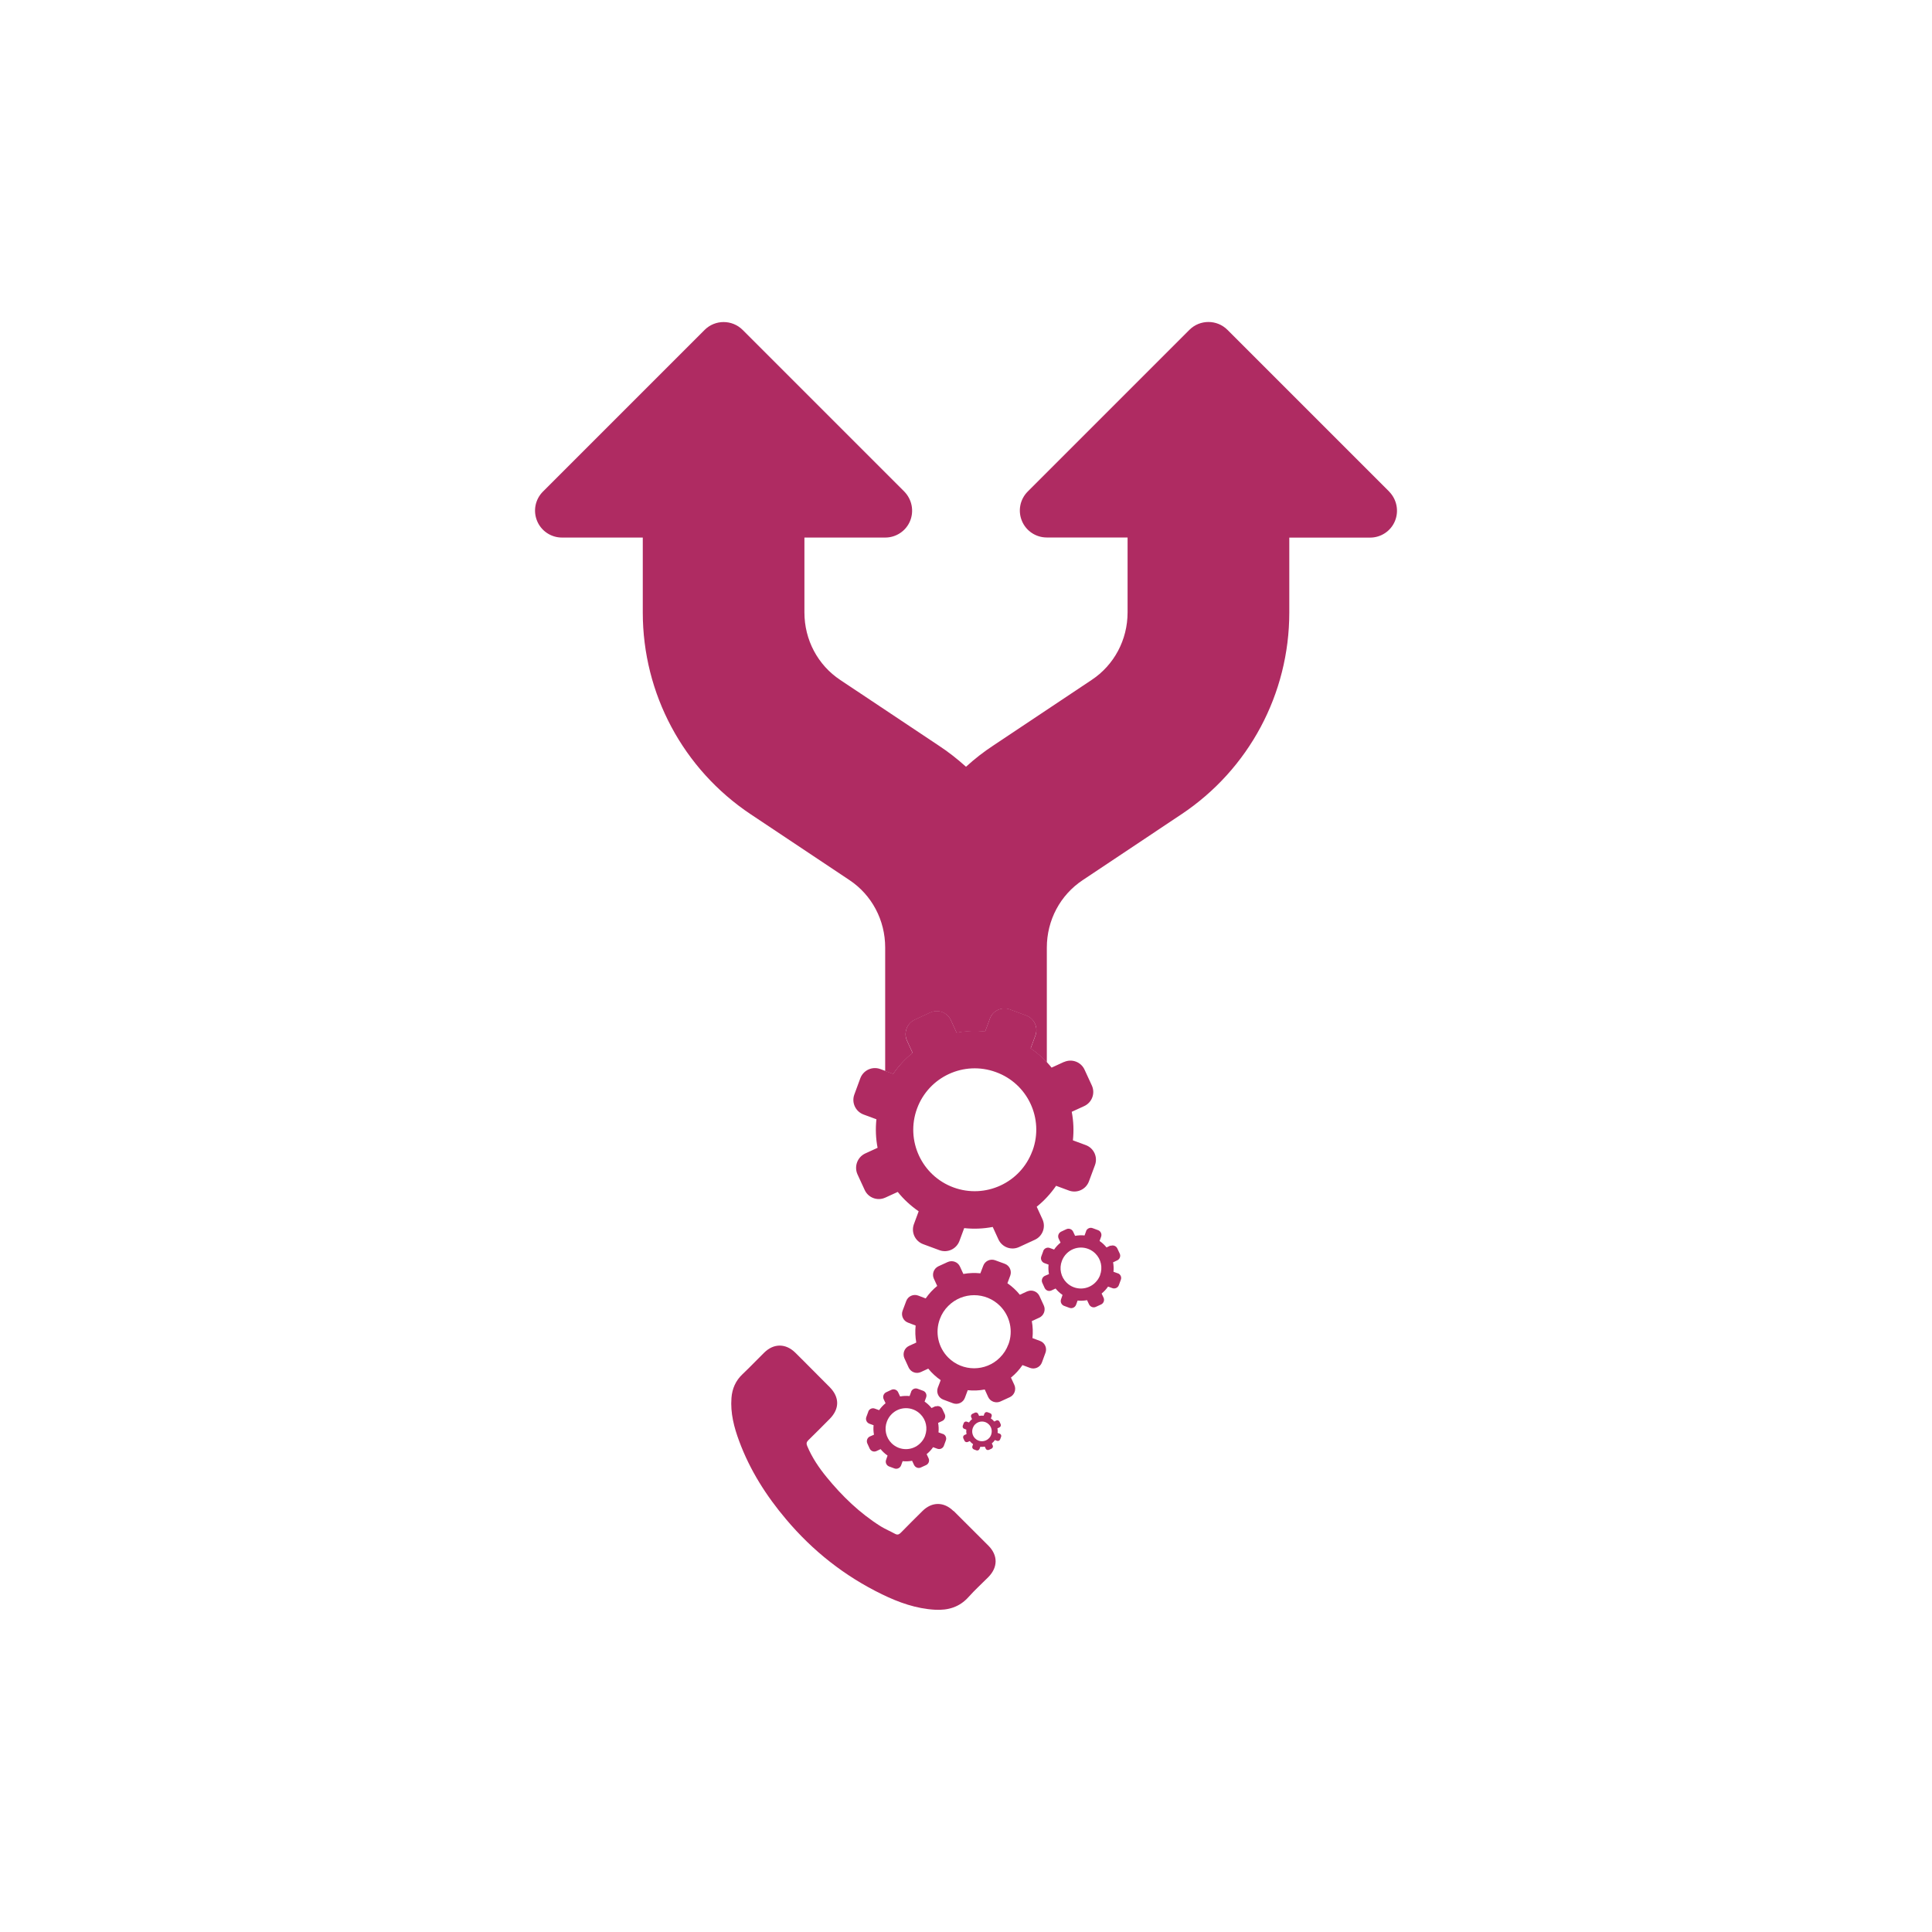 <?xml version="1.0" encoding="UTF-8"?>
<svg id="Layer_1" data-name="Layer 1" xmlns="http://www.w3.org/2000/svg" viewBox="0 0 300 300">
  <defs>
    <style>
      .cls-1 {
        fill: #af2b62;
      }
    </style>
  </defs>
  <g>
    <g>
      <path class="cls-1" d="M159.51,200.52l-1.15,.53c-.55-.69-1.21-1.29-1.93-1.79l.44-1.18c.27-.74-.11-1.57-.85-1.84l-1.5-.55c-.74-.27-1.57,.11-1.84,.85l-.45,1.18c-.88-.09-1.77-.06-2.64,.1l-.53-1.15c-.33-.72-1.18-1.03-1.91-.7l-1.46,.67c-.7,.35-1,1.18-.69,1.89l.53,1.15c-.69,.56-1.29,1.21-1.79,1.94l-1.18-.45c-.74-.27-1.57,.11-1.84,.85l-.57,1.52c-.27,.74,.11,1.57,.85,1.84l1.18,.45c-.09,.88-.06,1.77,.1,2.64l-1.15,.53c-.71,.34-1.01,1.18-.7,1.9l.67,1.46c.34,.71,1.18,1.02,1.89,.69l1.15-.53c.55,.69,1.21,1.29,1.93,1.79l-.45,1.18c-.27,.74,.11,1.57,.85,1.84l1.52,.57c.74,.27,1.57-.11,1.84-.85l.44-1.18c.88,.09,1.77,.06,2.64-.11l.53,1.16c.16,.35,.45,.61,.81,.74,.36,.13,.75,.12,1.1-.04l1.46-.67c.71-.33,1.02-1.18,.7-1.89l-.53-1.15c.69-.55,1.29-1.21,1.79-1.94l1.18,.44c.74,.27,1.57-.11,1.84-.85l.55-1.5c.28-.74-.1-1.57-.84-1.84,0,0,0,0,0,0l-1.18-.44c.09-.88,.06-1.77-.1-2.64l1.15-.53c.35-.16,.62-.45,.75-.81,.13-.36,.12-.75-.04-1.09l-.67-1.46c-.33-.72-1.18-1.05-1.9-.72,0,0,0,0,0,0Zm-2.93,8.23c-.28,.77-.73,1.47-1.31,2.05-2.21,2.22-5.8,2.22-8.02,.01-1.57-1.57-2.09-3.91-1.31-5.99,.28-.77,.73-1.47,1.31-2.04,2.22-2.22,5.81-2.22,8.03,0,1.56,1.56,2.08,3.9,1.31,5.97Z"/>
      <path class="cls-1" d="M172.46,193.4l-.64,.3c-.31-.38-.67-.72-1.08-1l.24-.66c.15-.41-.06-.87-.47-1.02,0,0,0,0,0,0l-.84-.31c-.4-.16-.86,.04-1.02,.44,0,0,0,.02,0,.03l-.24,.66c-.49-.05-.98-.03-1.47,.06l-.3-.64c-.18-.4-.66-.58-1.06-.39l-.81,.38c-.39,.19-.57,.66-.39,1.06l.3,.64c-.38,.31-.72,.67-1,1.08l-.66-.24c-.4-.16-.86,.04-1.02,.44,0,0,0,.02,0,.03l-.31,.84c-.15,.41,.06,.87,.47,1.03l.66,.24c-.05,.49-.03,.98,.06,1.47l-.65,.28c-.39,.19-.56,.66-.39,1.06l.37,.81c.09,.19,.25,.34,.45,.42,.2,.07,.42,.06,.61-.03l.64-.3c.31,.38,.67,.72,1.08,1l-.23,.67c-.15,.41,.06,.86,.46,1.02l.84,.31c.41,.15,.87-.06,1.03-.47l.24-.66c.49,.05,.98,.03,1.47-.06l.3,.64c.09,.19,.25,.34,.45,.42,.2,.08,.42,.07,.61-.02l.81-.37c.4-.18,.58-.66,.39-1.06l-.3-.64c.38-.31,.72-.67,1-1.08l.66,.24c.4,.15,.86-.05,1.01-.45,0,0,0,0,0,0l.31-.84c.16-.4-.04-.86-.45-1.01,0,0-.02,0-.03,0l-.66-.24c.05-.49,.03-.99-.06-1.47l.64-.3c.4-.18,.58-.66,.39-1.06l-.38-.81c-.19-.38-.64-.55-1.04-.38Zm-1.63,4.59c-.16,.43-.41,.82-.73,1.14-1.22,1.25-3.22,1.27-4.47,.05-.9-.88-1.19-2.21-.74-3.39,.16-.43,.41-.82,.73-1.14,1.23-1.24,3.23-1.24,4.47,0,.88,.87,1.16,2.18,.73,3.34h0Z"/>
      <path class="cls-1" d="M145.29,218.34l-.64,.3c-.31-.38-.67-.72-1.08-1l.24-.66c.15-.41-.06-.87-.47-1.02,0,0,0,0,0,0l-.84-.31c-.4-.16-.86,.04-1.02,.44,0,0,0,.02,0,.03l-.24,.66c-.49-.05-.98-.03-1.47,.06l-.3-.64c-.18-.4-.66-.58-1.06-.39l-.81,.38c-.39,.19-.57,.66-.39,1.06l.3,.64c-.38,.31-.72,.67-1,1.08l-.66-.24c-.4-.16-.86,.04-1.02,.44,0,0,0,.02,0,.03l-.31,.84c-.15,.41,.06,.87,.47,1.03l.66,.24c-.05,.49-.03,.98,.06,1.47l-.65,.28c-.39,.19-.56,.66-.39,1.06l.37,.81c.09,.19,.25,.34,.45,.42,.2,.07,.42,.06,.61-.03l.64-.3c.31,.38,.67,.72,1.08,1l-.23,.67c-.15,.41,.06,.86,.46,1.02l.84,.31c.41,.15,.87-.06,1.03-.47l.24-.66c.49,.05,.98,.03,1.47-.06l.3,.64c.09,.19,.25,.34,.45,.42,.2,.08,.42,.07,.61-.02l.81-.37c.4-.18,.58-.66,.39-1.06l-.3-.64c.38-.31,.72-.67,1-1.08l.66,.24c.4,.15,.86-.05,1.01-.45,0,0,0,0,0,0l.31-.84c.16-.4-.04-.86-.45-1.01,0,0-.02,0-.03,0l-.66-.24c.05-.49,.03-.99-.06-1.47l.64-.3c.4-.18,.58-.66,.39-1.06l-.38-.81c-.19-.38-.64-.55-1.04-.38Zm-1.63,4.59c-.16,.43-.41,.82-.73,1.14-1.22,1.25-3.22,1.27-4.47,.05-.9-.88-1.19-2.21-.74-3.39,.16-.43,.41-.82,.73-1.14,1.23-1.24,3.23-1.24,4.47,0,.88,.87,1.16,2.18,.73,3.34h0Z"/>
      <path class="cls-1" d="M154.69,220.59l-.31,.14c-.15-.18-.32-.35-.52-.48l.12-.32c.07-.2-.03-.42-.23-.49,0,0,0,0,0,0l-.4-.15c-.19-.08-.41,.02-.49,.21,0,0,0,0,0,.01l-.12,.32c-.24-.02-.47-.02-.71,.03l-.14-.31c-.09-.19-.32-.28-.51-.19l-.39,.18c-.19,.09-.27,.32-.19,.51l.14,.31c-.18,.15-.35,.32-.48,.52l-.32-.12c-.19-.08-.41,.02-.49,.21,0,0,0,0,0,.01l-.15,.4c-.07,.2,.03,.42,.23,.49l.32,.12c-.02,.24-.02,.47,.03,.7l-.31,.13c-.19,.09-.27,.32-.19,.51l.18,.39c.04,.09,.12,.16,.22,.2,.1,.03,.2,.03,.29-.01l.31-.14c.15,.18,.32,.35,.52,.48l-.11,.32c-.07,.2,.03,.41,.22,.49l.4,.15c.2,.07,.42-.03,.49-.23l.12-.32c.24,.02,.47,.01,.7-.03l.14,.31c.04,.09,.12,.17,.22,.2,.1,.04,.2,.03,.29-.01l.39-.18c.19-.09,.28-.32,.19-.51l-.14-.31c.18-.15,.35-.32,.48-.52l.32,.12c.19,.07,.41-.02,.49-.22,0,0,0,0,0,0l.15-.4c.08-.19-.02-.41-.21-.49,0,0,0,0-.01,0l-.32-.12c.03-.24,.02-.47-.03-.71l.31-.14c.19-.09,.28-.32,.19-.51l-.18-.39c-.09-.18-.31-.26-.5-.18Zm-.78,2.2c-.08,.21-.19,.39-.35,.55-.59,.6-1.55,.61-2.14,.02-.43-.42-.57-1.06-.36-1.63,.08-.21,.19-.39,.35-.55,.59-.59,1.55-.6,2.14,0,.42,.42,.56,1.05,.35,1.6h0Z"/>
      <path class="cls-1" d="M165.23,164.89l-1.94,.89c-.93-1.16-2.03-2.17-3.25-3.01l.74-2c.46-1.25-.18-2.64-1.43-3.1l-2.53-.94c-1.25-.46-2.64,.17-3.11,1.42,0,0,0,0,0,.01l-.74,2c-1.48-.16-2.97-.1-4.43,.18l-.89-1.95c-.56-1.21-1.99-1.74-3.2-1.18l-2.45,1.13c-1.18,.58-1.7,1.99-1.18,3.2l.89,1.94c-1.16,.93-2.18,2.03-3.02,3.26l-2-.74c-1.25-.46-2.63,.18-3.1,1.43l-.93,2.53c-.46,1.25,.18,2.63,1.43,3.1l2,.74c-.16,1.48-.1,2.97,.18,4.43l-1.94,.89c-1.19,.57-1.72,1.99-1.19,3.21l1.13,2.45c.55,1.21,1.98,1.74,3.18,1.19,0,0,0,0,.01,0l1.94-.89c.93,1.16,2.03,2.17,3.25,3.01l-.74,2c-.46,1.25,.18,2.63,1.43,3.1l2.54,.94c1.25,.46,2.63-.18,3.1-1.43l.74-2c1.48,.16,2.97,.1,4.43-.18l.89,1.94c.56,1.21,1.99,1.74,3.2,1.18l2.45-1.13c1.21-.55,1.74-1.98,1.18-3.19,0,0,0,0,0,0l-.89-1.94c1.16-.93,2.17-2.03,3.01-3.25l2,.74c1.25,.46,2.64-.18,3.1-1.43l.94-2.53c.46-1.25-.18-2.64-1.43-3.1l-2-.74c.16-1.48,.1-2.97-.18-4.43l1.94-.89c1.21-.56,1.74-1.99,1.18-3.2l-1.13-2.45c-.55-1.21-1.98-1.74-3.19-1.19Zm-4.93,13.84c-1.82,4.94-7.31,7.47-12.25,5.65-4.94-1.82-7.47-7.31-5.65-12.25,1.82-4.94,7.3-7.47,12.25-5.65,4.92,1.78,7.47,7.21,5.7,12.14-.01,.04-.03,.08-.05,.12h0Z"/>
    </g>
    <path class="cls-1" d="M215.7,76.32l-25.1-25.1c-1.63-1.63-4.28-1.63-5.91,0l-25.1,25.1c-1.2,1.2-1.56,2.99-.91,4.56,.64,1.56,2.17,2.58,3.86,2.58h12.55v11.63c0,4.26-2.08,8.17-5.58,10.49l-15.28,10.19c-1.43,.94-2.84,2.02-4.23,3.29-1.4-1.26-2.79-2.34-4.21-3.27l-15.32-10.21c-3.48-2.31-5.56-6.22-5.56-10.48v-11.63h12.55c1.69,0,3.22-1.02,3.86-2.58,.64-1.56,.28-3.35-.9-4.56l-25.1-25.1c-1.63-1.63-4.28-1.63-5.91,0l-25.1,25.1c-1.2,1.2-1.56,2.99-.91,4.56,.64,1.56,2.17,2.58,3.86,2.58h12.55v11.63c0,12.63,6.27,24.34,16.76,31.34l15.32,10.21c3.48,2.31,5.56,6.22,5.56,10.48v19.18l1.24,.46c.84-1.23,1.86-2.33,3.02-3.26l-.89-1.94c-.52-1.21,0-2.62,1.18-3.2l2.45-1.13c1.21-.56,2.64-.03,3.2,1.18l.89,1.95c1.46-.27,2.95-.33,4.43-.18l.74-2s0,0,0-.01c.46-1.25,1.85-1.89,3.11-1.42l2.53,.94c1.25,.46,1.89,1.85,1.43,3.1l-.74,2c.91,.63,1.75,1.35,2.51,2.16v-17.81c0-4.26,2.08-8.17,5.58-10.49l15.31-10.21c10.49-6.99,16.76-18.7,16.76-31.34v-11.63h12.55c1.69,0,3.22-1.02,3.86-2.58,.64-1.56,.28-3.35-.9-4.56Z"/>
  </g>
  <path class="cls-1" d="M148.05,234.63c-1.48-1.46-3.34-1.46-4.81,0-1.12,1.11-2.25,2.23-3.35,3.36-.3,.31-.56,.38-.93,.17-.73-.4-1.5-.72-2.2-1.15-3.26-2.05-5.99-4.69-8.41-7.65-1.2-1.47-2.27-3.05-3.01-4.83-.15-.36-.12-.6,.17-.89,1.12-1.09,2.22-2.2,3.33-3.32,1.54-1.55,1.54-3.36,0-4.92-.88-.89-1.76-1.76-2.64-2.65-.91-.91-1.8-1.82-2.72-2.72-1.48-1.45-3.34-1.45-4.81,0-1.13,1.11-2.22,2.26-3.37,3.35-1.07,1.01-1.61,2.25-1.72,3.69-.18,2.35,.4,4.57,1.21,6.74,1.66,4.48,4.19,8.46,7.27,12.1,4.15,4.93,9.1,8.83,14.89,11.65,2.61,1.27,5.31,2.24,8.25,2.4,2.02,.11,3.78-.4,5.19-1.97,.96-1.08,2.05-2.06,3.07-3.09,1.51-1.53,1.52-3.38,.02-4.89-1.8-1.8-3.6-3.6-5.4-5.39Z"/>
</svg>
